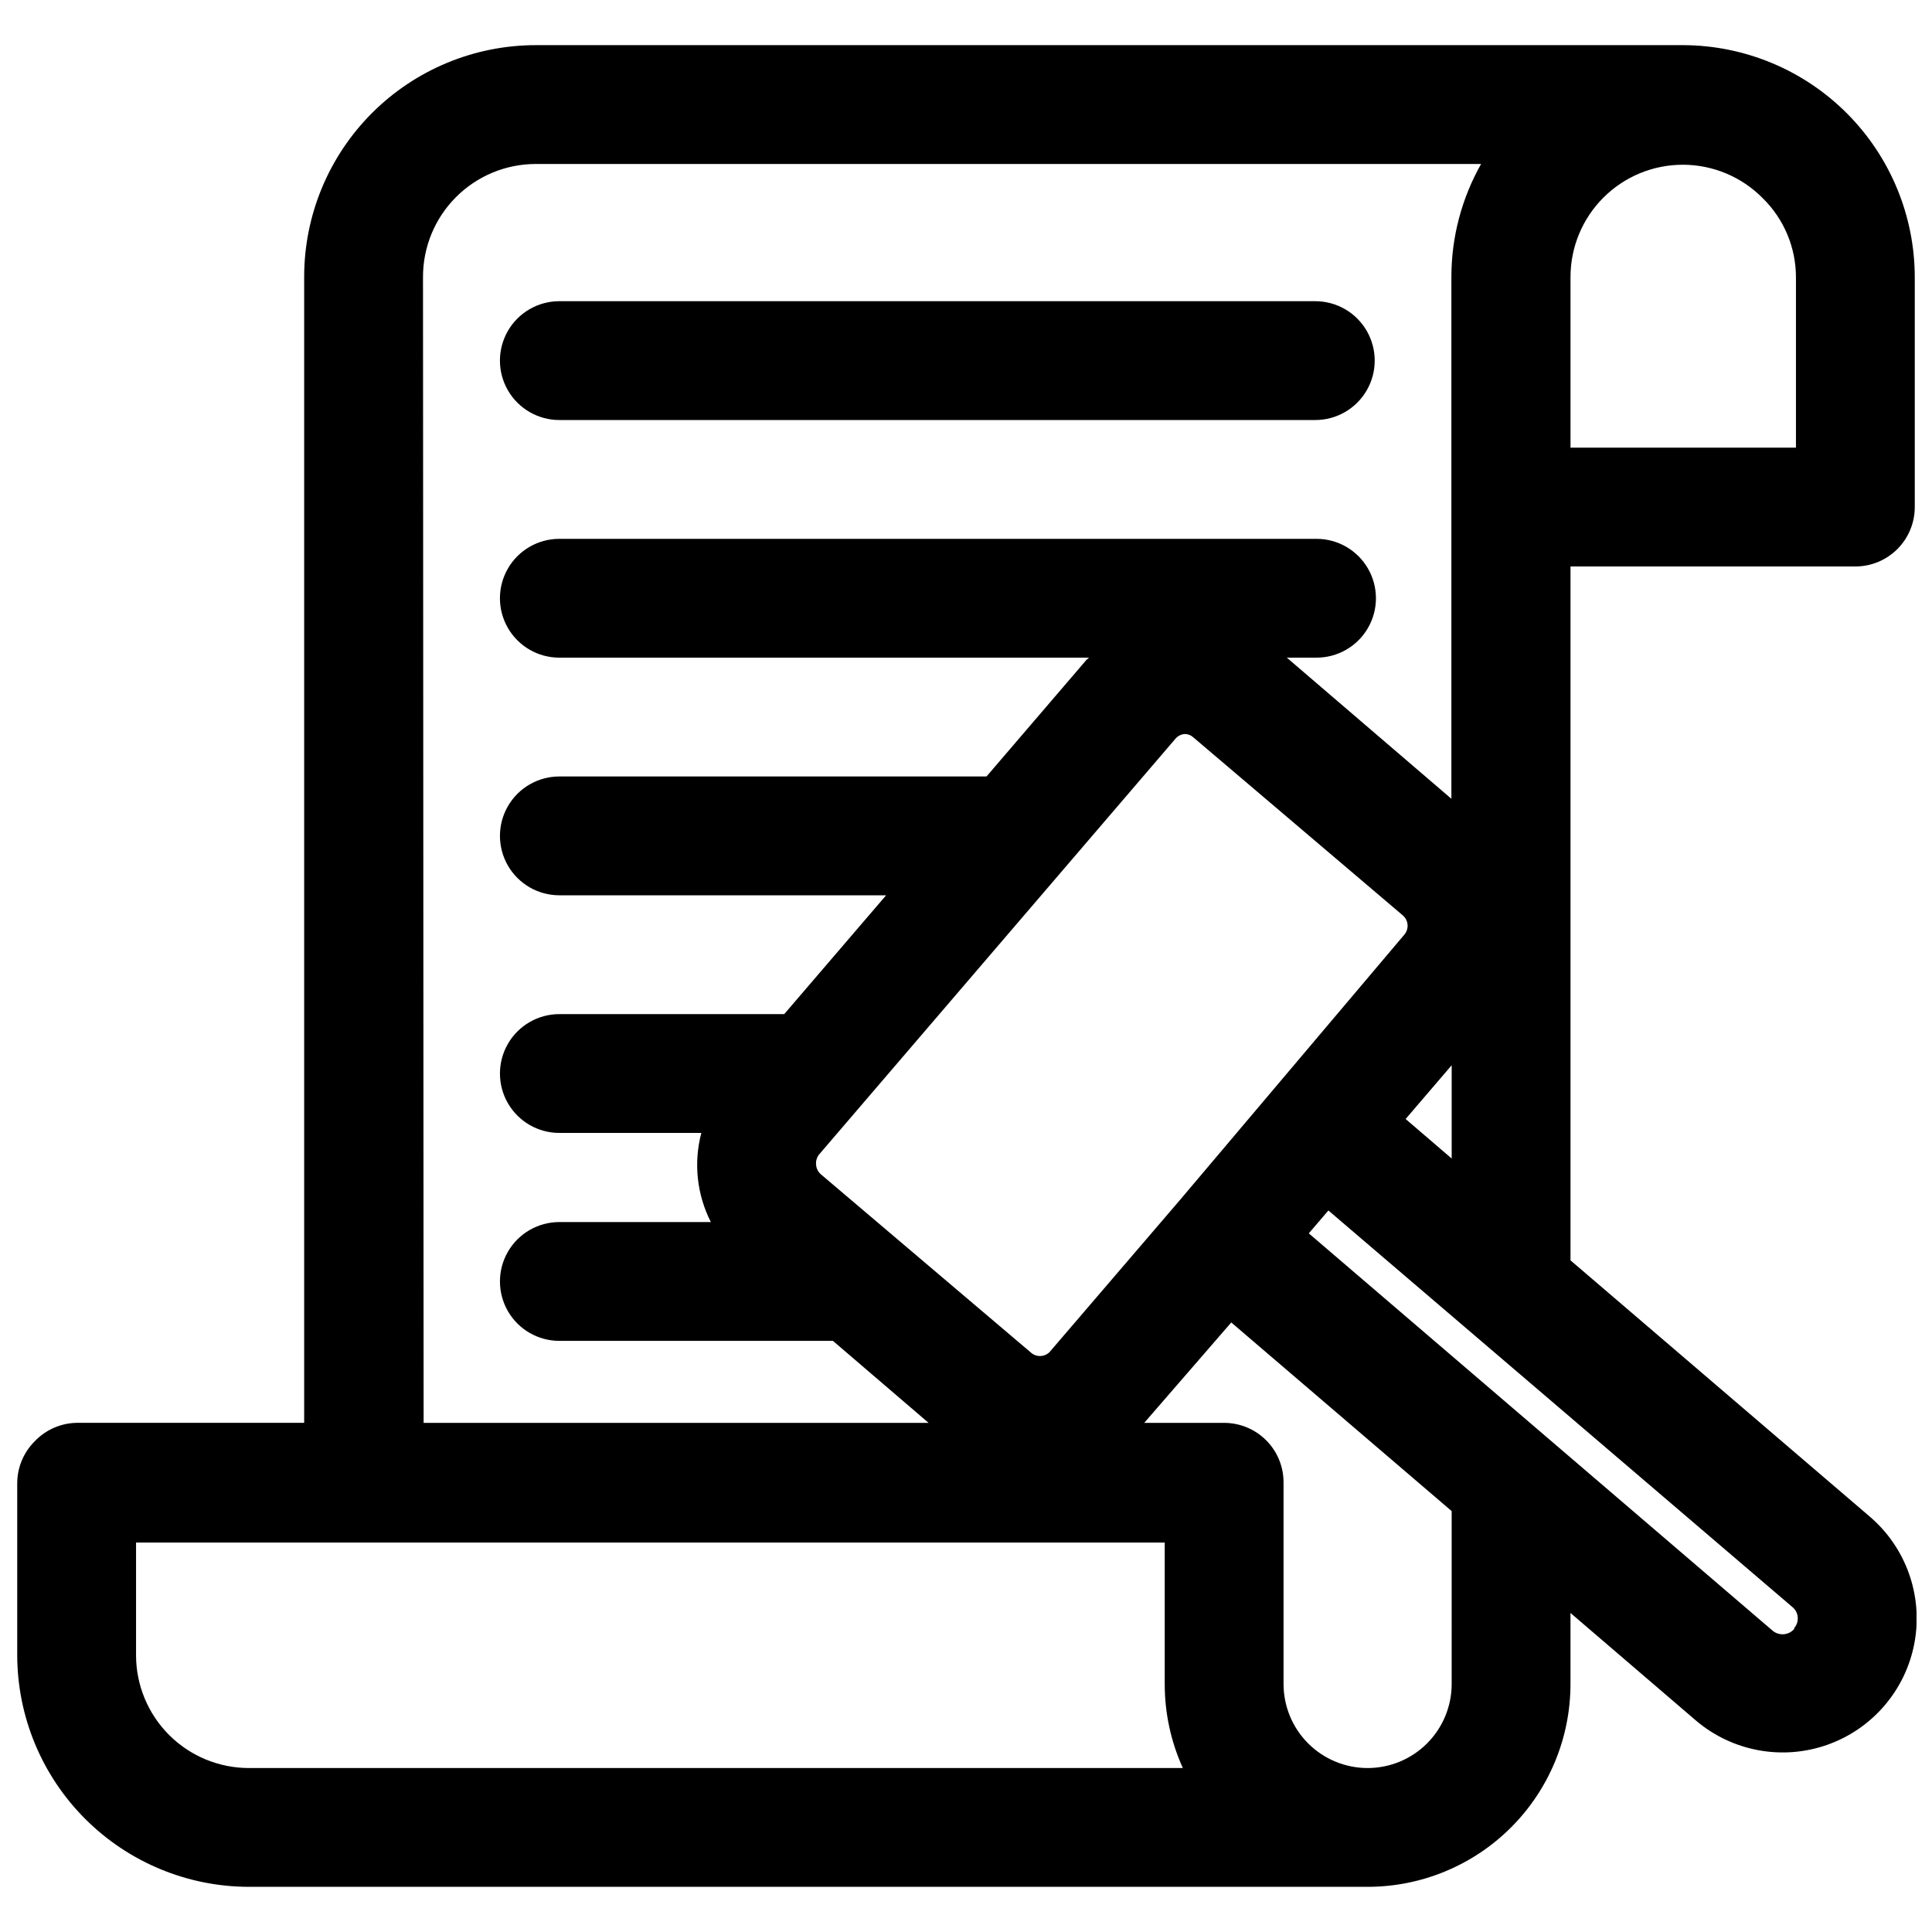 <?xml version="1.0" encoding="UTF-8"?>
<!-- Uploaded to: ICON Repo, www.svgrepo.com, Generator: ICON Repo Mixer Tools -->
<svg width="800px" height="800px" version="1.1" viewBox="144 144 512 512" xmlns="http://www.w3.org/2000/svg">
 <defs>
  <clipPath id="a">
   <path d="m148.09 155h503.81v490h-503.81z"/>
  </clipPath>
 </defs>
 <path d="m292.23 255.31h200.34c5.625 0 10.82-3.004 13.633-7.875s2.812-10.871 0-15.742c-2.812-4.871-8.008-7.871-13.633-7.871h-200.34c-5.625 0-10.824 3-13.633 7.871-2.812 4.871-2.812 10.871 0 15.742 2.809 4.871 8.008 7.875 13.633 7.875z"/>
 <g clip-path="url(#a)">
  <path d="m560.2 478.01v-183.89h75.492c4.176 0 8.18-1.66 11.133-4.613 2.953-2.953 4.609-6.957 4.609-11.133v-60.852c0-16.27-6.441-31.879-17.918-43.418-11.477-11.535-27.055-18.055-43.324-18.141h-304.18c-16.27 0-31.879 6.461-43.391 17.957-11.512 11.5-17.992 27.098-18.012 43.367v303.78h-60.301c-4.203 0.078-8.199 1.836-11.098 4.879-2.957 2.941-4.629 6.934-4.644 11.102v45.656c0.043 16.266 6.527 31.852 18.035 43.344 11.508 11.496 27.102 17.961 43.367 17.98h296.46c14.258 0 27.934-5.664 38.016-15.746 10.086-10.086 15.75-23.762 15.75-38.02v-18.812l33.141 28.418c9.633 8.254 22.938 10.742 34.902 6.527 11.965-4.215 20.77-14.492 23.102-26.961 2.332-12.473-2.164-25.238-11.797-33.492zm0-260.48v-0.004c-0.031-7.926 3.102-15.535 8.707-21.145 5.602-5.606 13.211-8.746 21.137-8.723 7.93 0.023 15.52 3.211 21.086 8.852 5.648 5.531 8.828 13.109 8.816 21.016v45.105l-59.746 0.004zm-304.1 0v-0.004c-0.043-7.961 3.09-15.609 8.707-21.254 5.613-5.641 13.246-8.816 21.207-8.816h250.49c-5.144 9.105-7.856 19.379-7.871 29.836v138.39l-43.613-37.395h7.871c5.625 0 10.824-3 13.637-7.871 2.812-4.871 2.812-10.871 0-15.742s-8.012-7.875-13.637-7.875h-200.66c-5.625 0-10.824 3.004-13.633 7.875-2.812 4.871-2.812 10.871 0 15.742 2.809 4.871 8.008 7.871 13.633 7.871h140.36l-0.707 0.629-26.449 30.859h-113.2c-5.625 0-10.824 3.004-13.633 7.875-2.812 4.871-2.812 10.871 0 15.742 2.809 4.871 8.008 7.871 13.633 7.871h86.594l-27 31.488h-59.594c-5.625 0-10.824 3.004-13.633 7.875-2.812 4.871-2.812 10.871 0 15.742 2.809 4.871 8.008 7.871 13.633 7.871h37.629c-2.094 7.914-1.195 16.324 2.519 23.617h-40.148c-5.625 0-10.824 3-13.633 7.871-2.812 4.871-2.812 10.875 0 15.746 2.809 4.871 8.008 7.871 13.633 7.871h72.5l25.348 21.727h-133.82zm272.61 208.77v24.719l-12.203-10.473zm-72.031 35.738-34.559 40.305c-1.402 1.359-3.633 1.359-5.035 0l-55.656-47.234c-1.41-1.355-1.582-3.559-0.395-5.117l94.465-110.21c0.609-0.73 1.492-1.184 2.441-1.258 0.844-0.016 1.66 0.297 2.281 0.863l55.578 47.23v0.004c1.473 1.293 1.648 3.527 0.395 5.035zm-246.71 150.51c-7.922 0-15.52-3.141-21.125-8.734-5.609-5.594-8.77-13.18-8.789-21.102v-29.914h272.61v37.473c-0.008 7.684 1.629 15.277 4.801 22.277zm318.74-22.277c0 5.906-2.348 11.574-6.527 15.754-4.176 4.176-9.844 6.523-15.75 6.523-5.91 0-11.578-2.348-15.754-6.523-4.18-4.18-6.523-9.848-6.523-15.754v-53.453c0-4.172-1.66-8.18-4.613-11.133-2.953-2.949-6.957-4.609-11.133-4.609h-21.176l23.066-26.609 58.41 49.988zm90.766-14.562h-0.004c-1.453 1.656-3.957 1.867-5.668 0.473l-122.96-105.33 5.195-6.062 122.96 105.09c0.824 0.656 1.336 1.629 1.414 2.68 0.102 1.059-0.242 2.113-0.945 2.91z"/>
 </g>
</svg>